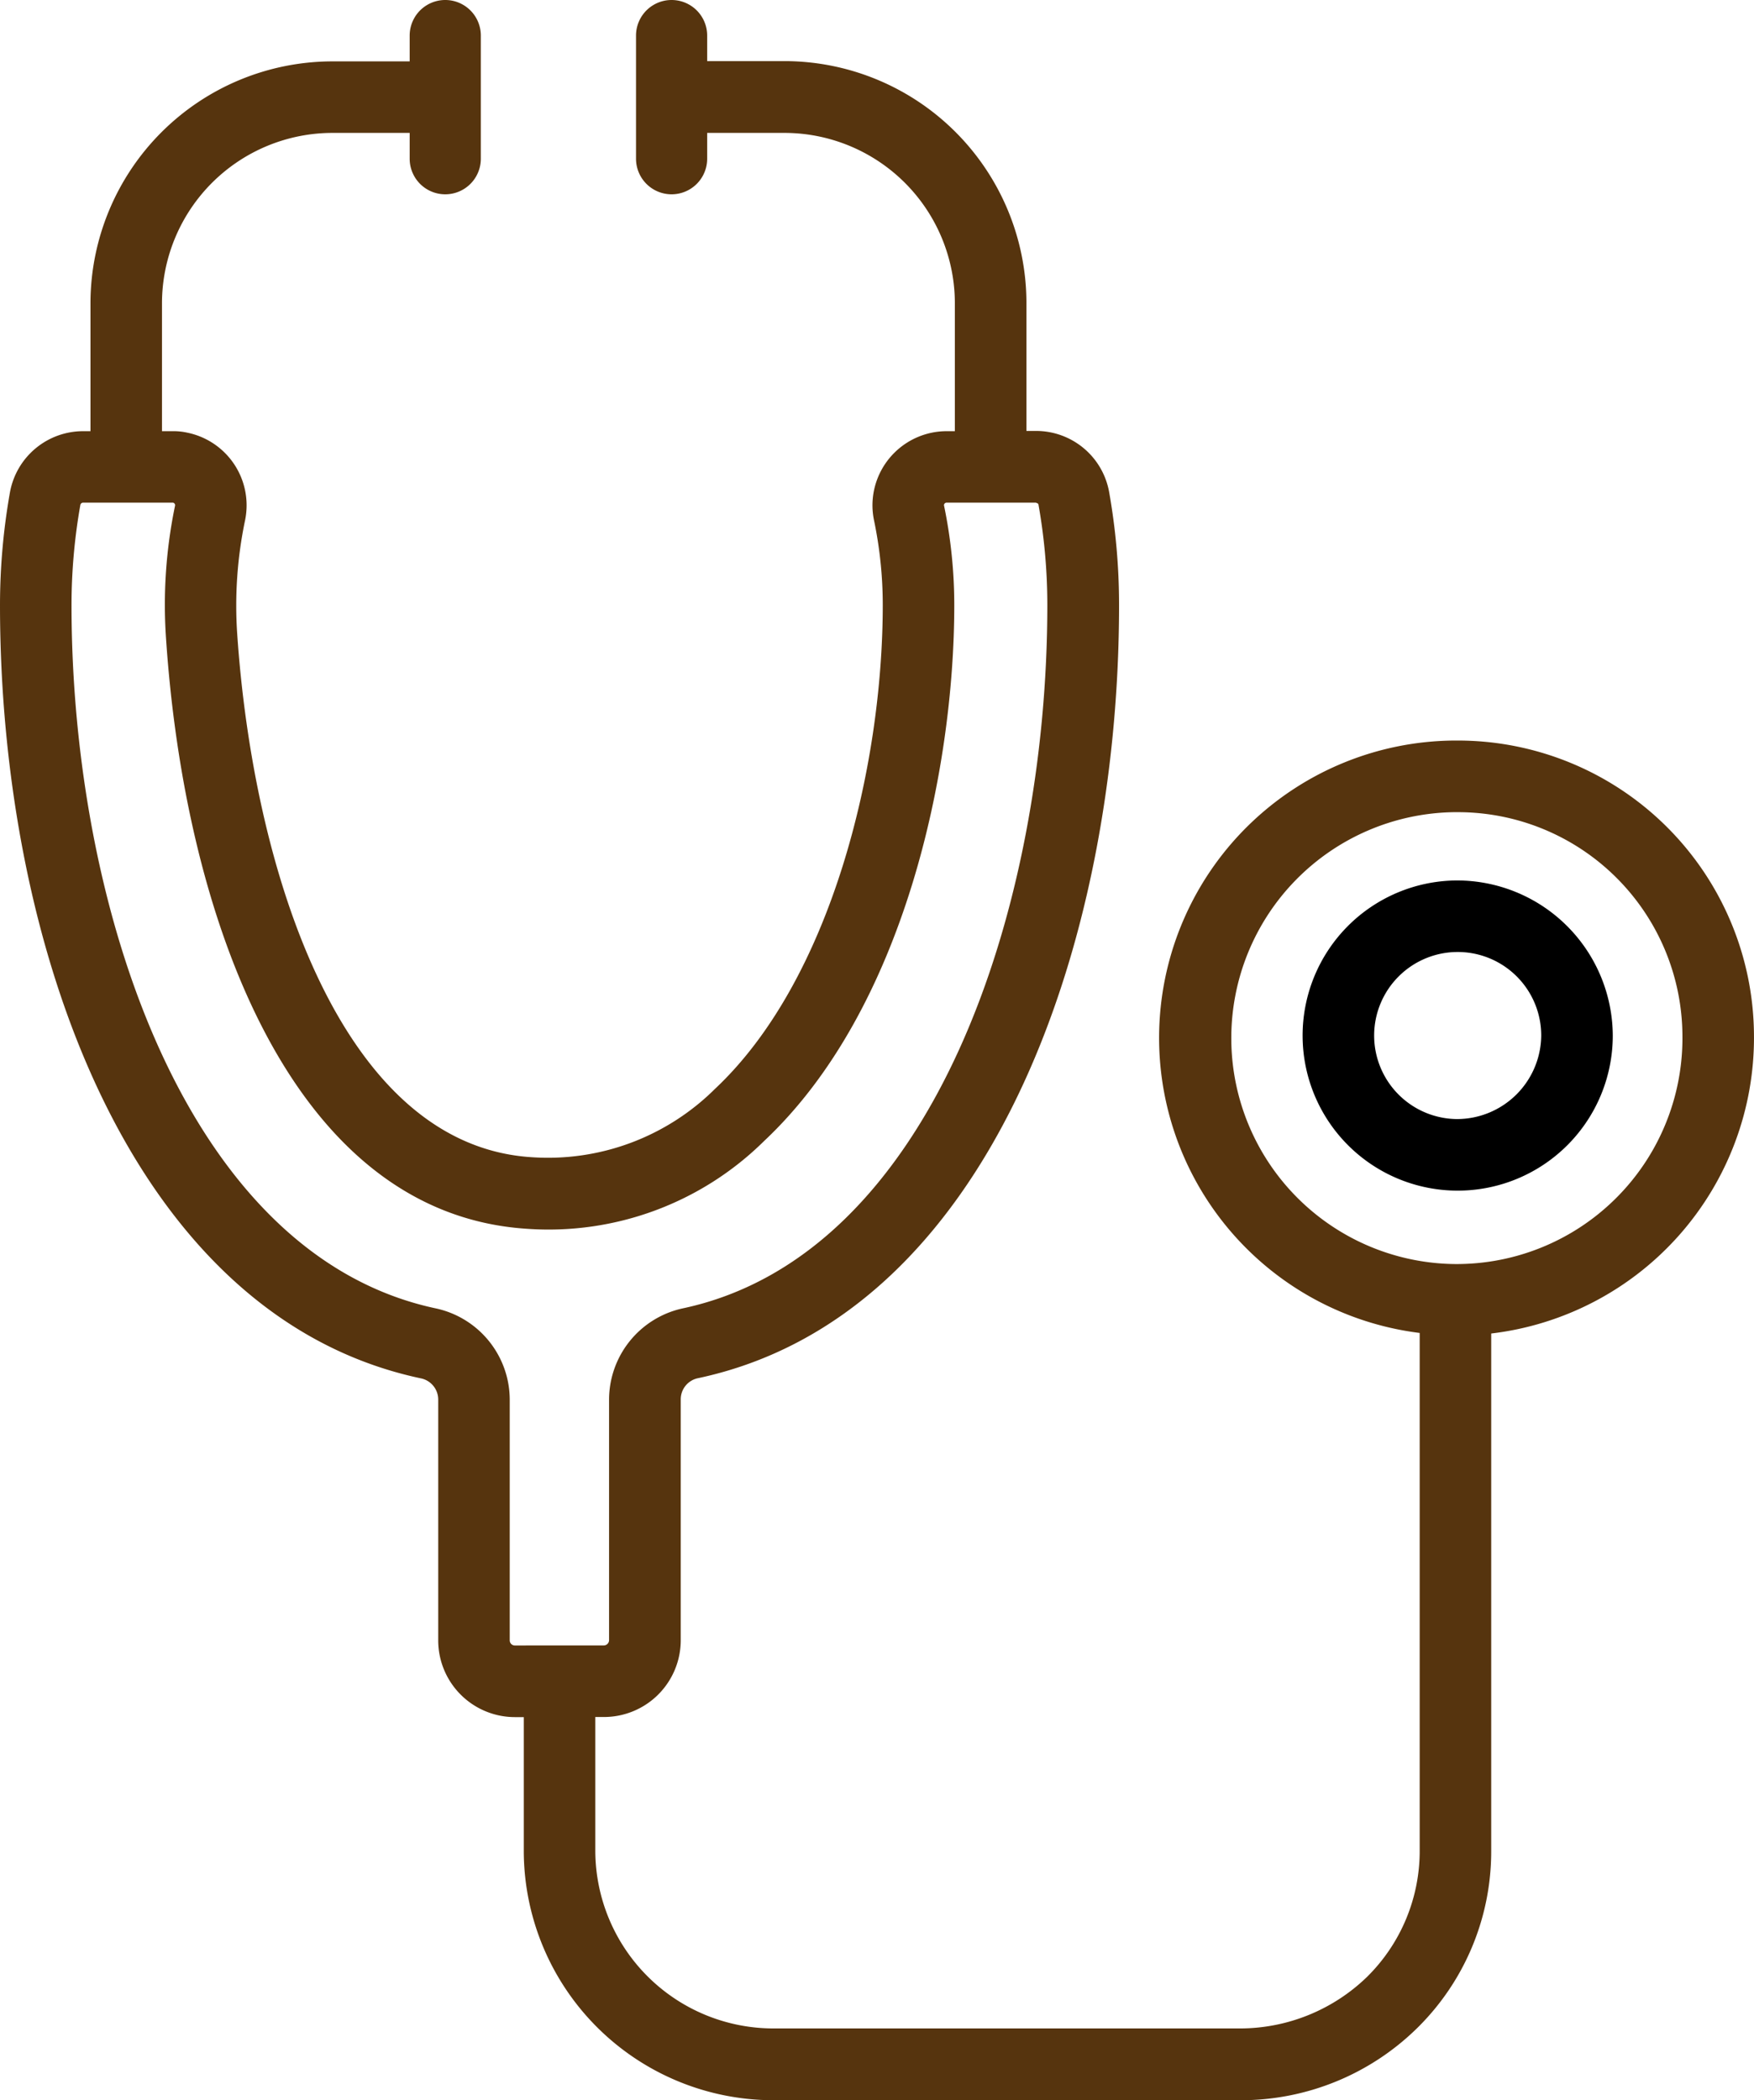 <svg id="top__naika-icon" xmlns="http://www.w3.org/2000/svg" width="66.559" height="79.689" viewBox="0 0 66.559 79.689">
  <path id="パス_51" data-name="パス 51" d="M66.558,39.283A11.24,11.24,0,0,0,55.271,28.1h-.112a11.283,11.283,0,0,0-1.286,22.479v19.67a6.71,6.71,0,0,1-2,4.766,6.931,6.931,0,0,1-4.792,1.954H29.343a6.76,6.76,0,0,1-6.753-6.714V65.152h.333a2.914,2.914,0,0,0,2.909-2.9V53.1a.818.818,0,0,1,.633-.8c11.051-2.331,16-16.42,16-29.348a24.58,24.58,0,0,0-.38-4.3,2.815,2.815,0,0,0-2.763-2.3h-.372v-4.9a9.188,9.188,0,0,0-9.172-9.133H26.835V1.35a1.35,1.35,0,1,0-2.7,0V6.023a1.35,1.35,0,1,0,2.7,0v-.98H29.77a6.471,6.471,0,0,1,6.464,6.425v4.893h-.312a2.818,2.818,0,0,0-2.815,2.8,2.767,2.767,0,0,0,.061.59,15.738,15.738,0,0,1,.33,3.2c0,6.168-1.968,14.238-6.364,18.364a8.99,8.99,0,0,1-6.962,2.595C12.891,43.453,9.6,32.917,9,24.036a15.787,15.787,0,0,1,.3-4.294A2.813,2.813,0,0,0,7.118,16.42a2.423,2.423,0,0,0-.577-.059H6.147V11.475a6.474,6.474,0,0,1,6.471-6.432h2.928v.98a1.35,1.35,0,0,0,2.7,0V1.35a1.35,1.35,0,0,0-2.7,0v.979H12.611a9.19,9.19,0,0,0-9.178,9.139v4.893h-.28A2.823,2.823,0,0,0,.379,18.674,24.608,24.608,0,0,0,0,22.959C0,35.887,4.946,49.976,15.987,52.305a.822.822,0,0,1,.642.805v9.146a2.912,2.912,0,0,0,2.905,2.9h.342v5.116a9.477,9.477,0,0,0,9.46,9.421H47.072a9.543,9.543,0,0,0,6.709-2.741,9.4,9.4,0,0,0,2.806-6.687V50.6a11.3,11.3,0,0,0,9.971-11.317M19.538,62.437h0a.193.193,0,0,1-.195-.187V53.114a3.552,3.552,0,0,0-2.786-3.463C7.046,47.645,2.714,34.408,2.714,22.96a21.855,21.855,0,0,1,.335-3.8.108.108,0,0,1,.112-.087l3.406,0a.1.1,0,0,1,.076.113A18.493,18.493,0,0,0,6.3,24.219C7,34.674,10.975,46.051,20,46.627A11.628,11.628,0,0,0,28.991,43.3c5.33-5,7.221-14.085,7.221-20.343a18.614,18.614,0,0,0-.391-3.784.1.1,0,0,1,.1-.1h3.386c.071.027.094.036.1.074a21.838,21.838,0,0,1,.336,3.81c0,11.449-4.332,24.686-13.853,26.693a3.551,3.551,0,0,0-2.778,3.458v9.135a.2.2,0,0,1-.2.192ZM55.355,47.965H55.27a8.574,8.574,0,0,1-.1-17.147h.15A8.522,8.522,0,0,1,63.843,39.3v.007a8.57,8.57,0,0,1-8.488,8.657" fill="#56340e"/>
  <path id="パス_52" data-name="パス 52" d="M55.27,33.409a5.885,5.885,0,1,0,5.93,5.885,5.913,5.913,0,0,0-5.93-5.885m0,9.054a3.17,3.17,0,1,1,3.215-3.169,3.2,3.2,0,0,1-3.215,3.169"/>
</svg>

